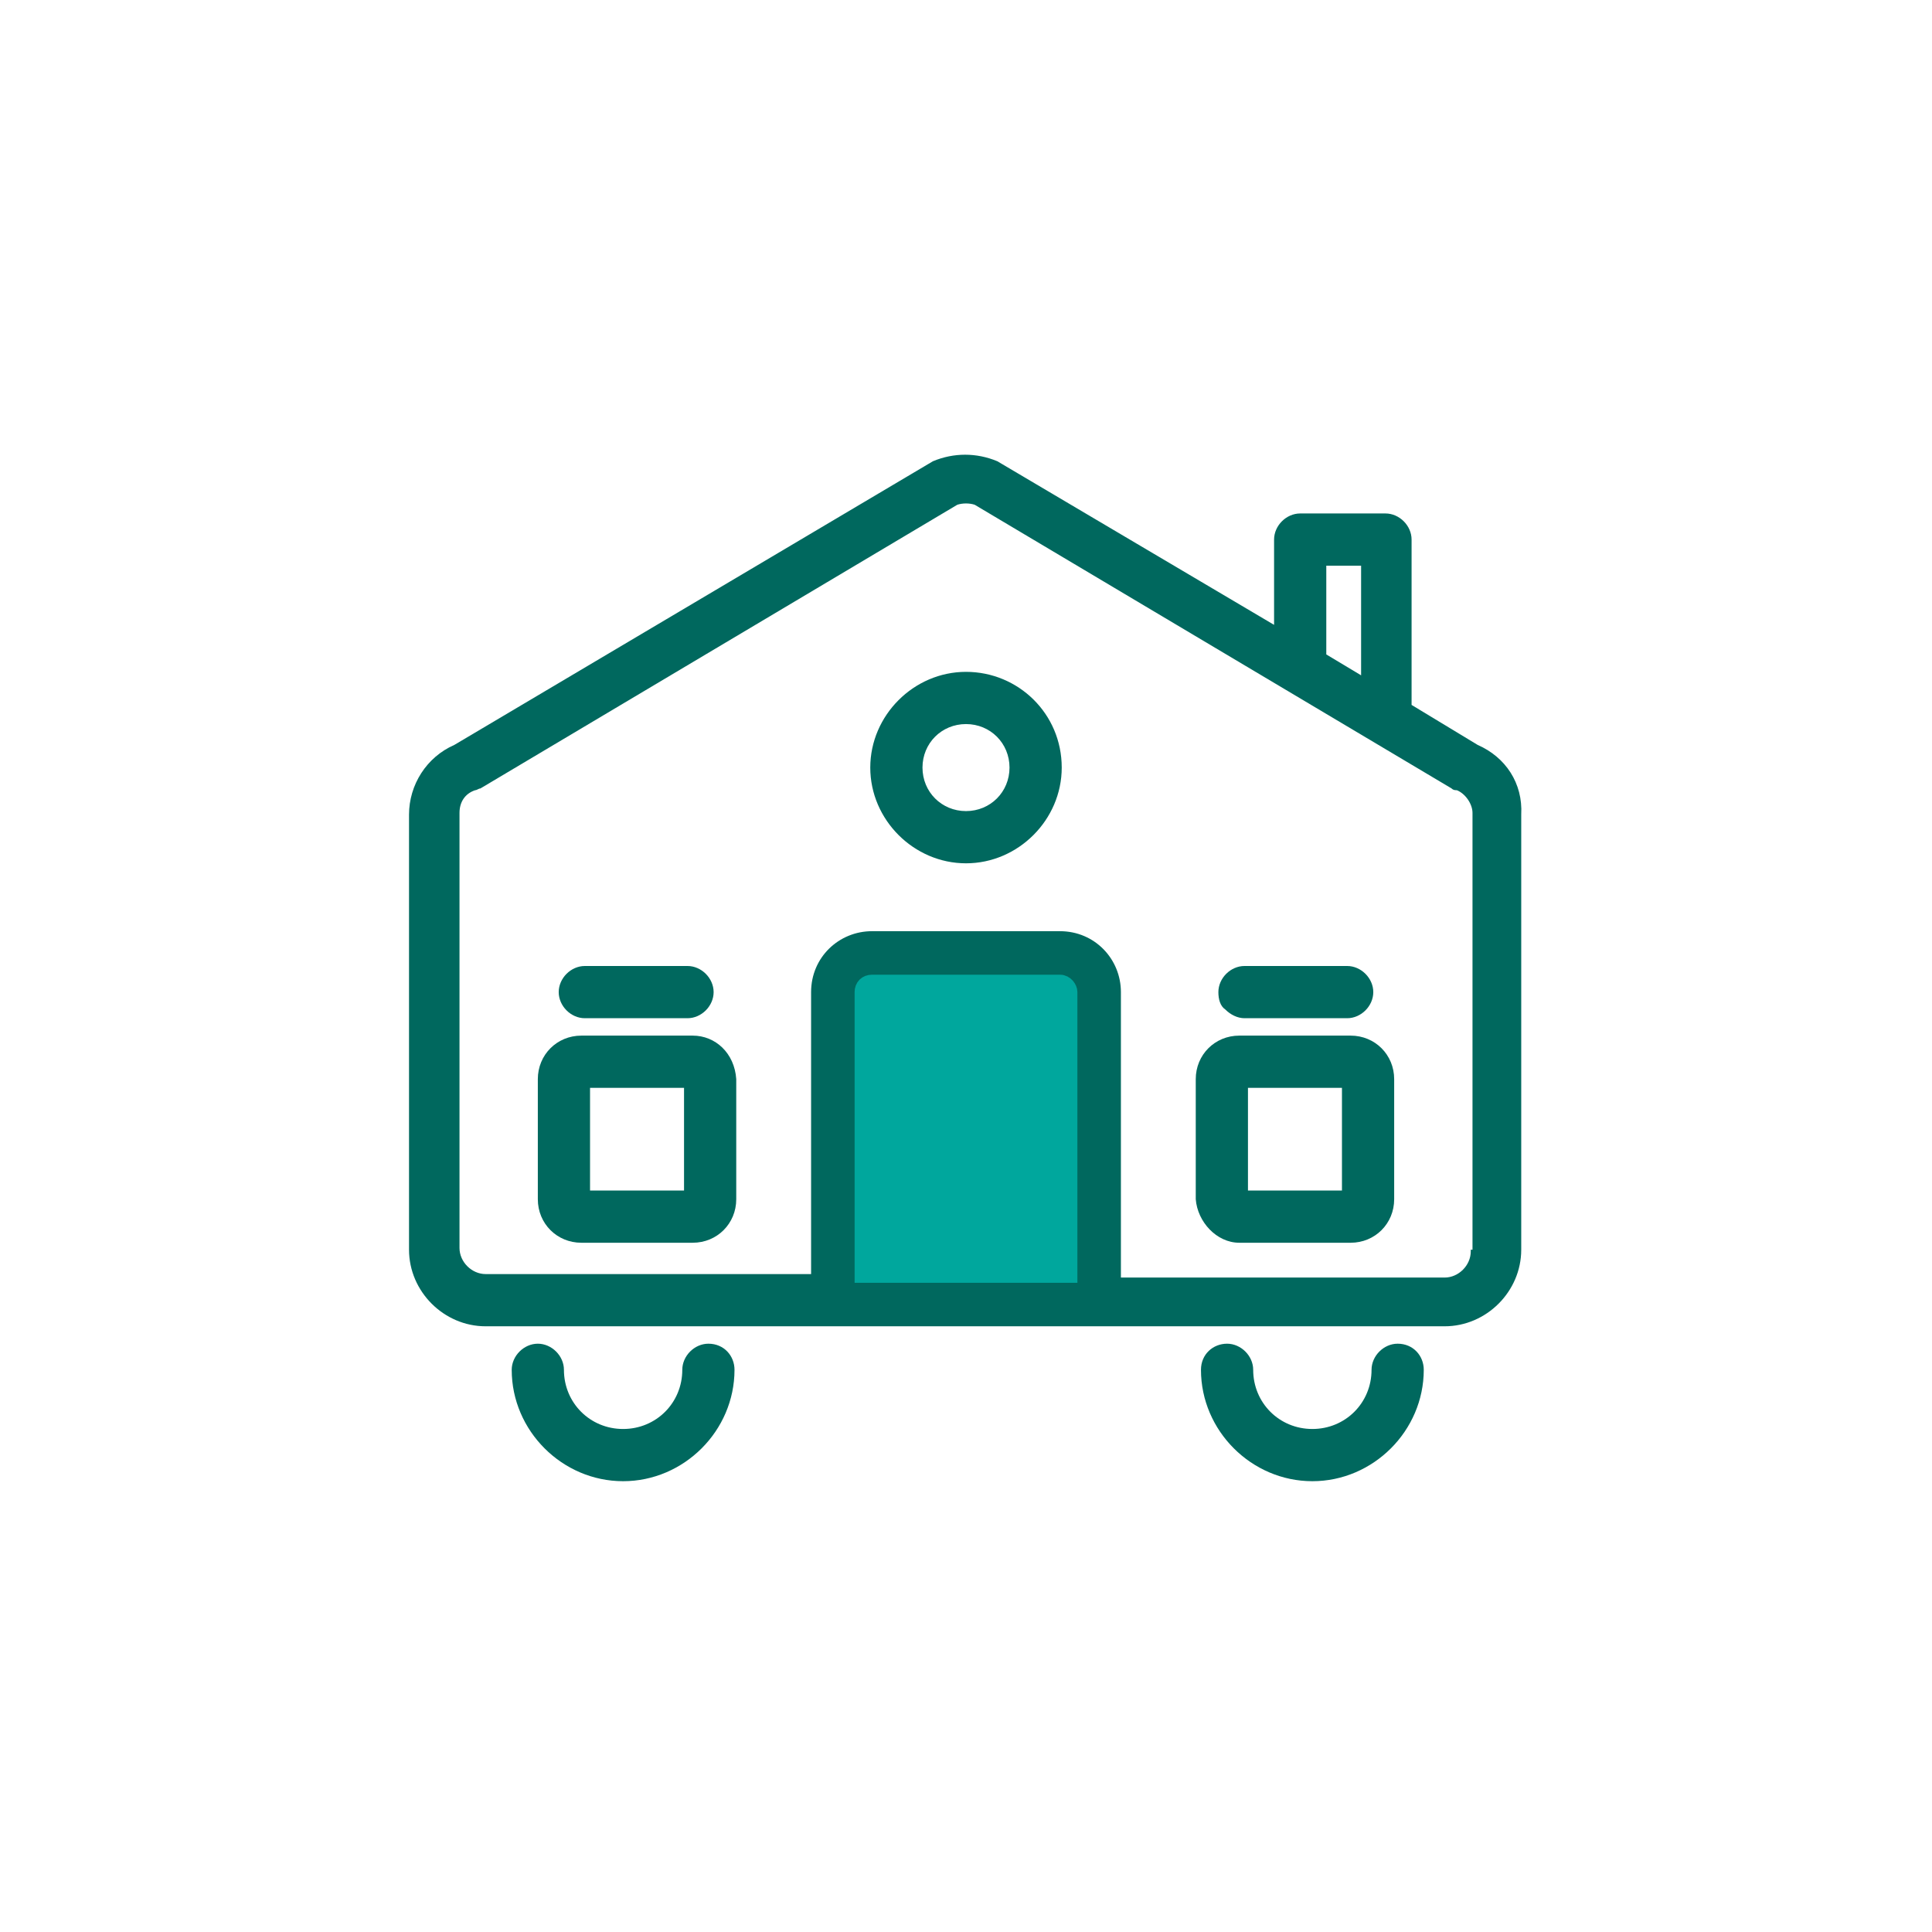 <?xml version="1.0" encoding="utf-8"?>
<!-- Generator: Adobe Illustrator 25.1.0, SVG Export Plug-In . SVG Version: 6.00 Build 0)  -->
<svg version="1.1" id="Layer_1" xmlns="http://www.w3.org/2000/svg" xmlns:xlink="http://www.w3.org/1999/xlink" x="0px" y="0px"
	 viewBox="0 0 111 111" style="enable-background:new 0 0 111 111;" xml:space="preserve">
<style type="text/css">
	.st0{fill:#00685E;}
	.st1{fill:#00A79D;stroke:#00A79D;stroke-miterlimit:10;}
</style>
<g>
	<path class="st0" d="M40.7,77.2c-0.8,0-1.5,0.7-1.5,1.5c0,1.9-1.5,3.4-3.4,3.4s-3.4-1.5-3.4-3.4c0-0.8-0.7-1.5-1.5-1.5
		s-1.5,0.7-1.5,1.5c0,3.5,2.9,6.4,6.4,6.4s6.4-2.9,6.4-6.4C42.2,77.9,41.6,77.2,40.7,77.2z"/>
	<path class="st0" d="M80.3,77.2c-0.8,0-1.5,0.7-1.5,1.5c0,1.9-1.5,3.4-3.4,3.4S72,80.6,72,78.7c0-0.8-0.7-1.5-1.5-1.5
		S69,77.8,69,78.7c0,3.5,2.9,6.4,6.4,6.4s6.4-2.9,6.4-6.4C81.8,77.9,81.2,77.2,80.3,77.2z"/>
	<path class="st0" d="M84.9,42.8l-3.8-2.3V31c0-0.8-0.7-1.5-1.5-1.5h-4.9c-0.8,0-1.5,0.7-1.5,1.5v4.9l-15.9-9.4
		c-1.2-0.5-2.5-0.5-3.7,0L26.1,42.8c-1.6,0.7-2.6,2.3-2.6,4v25c0,2.4,2,4.4,4.4,4.4H83c2.4,0,4.4-2,4.4-4.4v-25
		C87.5,45,86.5,43.5,84.9,42.8z M76.2,32.5h2v6.3l-2-1.2V32.5z M61.4,73.2H49.6V57c0-0.3,0.2-0.5,0.5-0.5h10.8
		c0.3,0,0.5,0.2,0.5,0.5C61.4,57,61.4,73.2,61.4,73.2z M84.5,71.9c0,0.8-0.7,1.5-1.5,1.5H64.4V57c0-1.9-1.5-3.5-3.5-3.5H50.1
		c-1.9,0-3.5,1.5-3.5,3.5v16.2H27.9c-0.8,0-1.5-0.7-1.5-1.5v-25c0-0.6,0.3-1.1,0.9-1.3c0.1,0,0.2-0.1,0.3-0.1L55,29
		c0.3-0.1,0.7-0.1,1,0l27.4,16.3c0.1,0.1,0.2,0.1,0.3,0.1c0.5,0.2,0.9,0.8,0.9,1.3v25.1H84.5z"/>
	<path class="st1" d="M61.4,57v16.2H49.6V57c0-0.3,0.2-0.5,0.5-0.5h10.8C61.2,56.5,61.4,56.8,61.4,57z"/>
	<path class="st0" d="M71.2,71.4h6.4c1.4,0,2.5-1.1,2.5-2.5V62c0-1.4-1.1-2.5-2.5-2.5h-6.4c-1.4,0-2.5,1.1-2.5,2.5v6.9
		C68.8,70.2,69.9,71.4,71.2,71.4z M71.7,68.4v-5.9h5.4v5.9H71.7z"/>
	<path class="st0" d="M39.8,59.5h-6.4c-1.4,0-2.5,1.1-2.5,2.5v6.9c0,1.4,1.1,2.5,2.5,2.5h6.4c1.4,0,2.5-1.1,2.5-2.5V62
		C42.2,60.5,41.1,59.5,39.8,59.5z M39.3,62.5v5.9h-5.4v-5.9H39.3z"/>
	<path class="st0" d="M55.5,38.6c-3,0-5.5,2.5-5.5,5.5s2.5,5.5,5.5,5.5s5.5-2.5,5.5-5.5C61,41,58.5,38.6,55.5,38.6z M55.5,46.6
		c-1.4,0-2.5-1.1-2.5-2.5s1.1-2.5,2.5-2.5s2.5,1.1,2.5,2.5S56.9,46.6,55.5,46.6z"/>
	<path class="st0" d="M33.6,58.5h5.9c0.8,0,1.5-0.7,1.5-1.5s-0.7-1.5-1.5-1.5h-5.9c-0.8,0-1.5,0.7-1.5,1.5S32.8,58.5,33.6,58.5z"/>
	<path class="st0" d="M71.5,58.5h5.9c0.8,0,1.5-0.7,1.5-1.5s-0.7-1.5-1.5-1.5h-5.9c-0.8,0-1.5,0.7-1.5,1.5c0,0.4,0.1,0.8,0.4,1
		C70.7,58.3,71.1,58.5,71.5,58.5z"/>
</g>
</svg>
